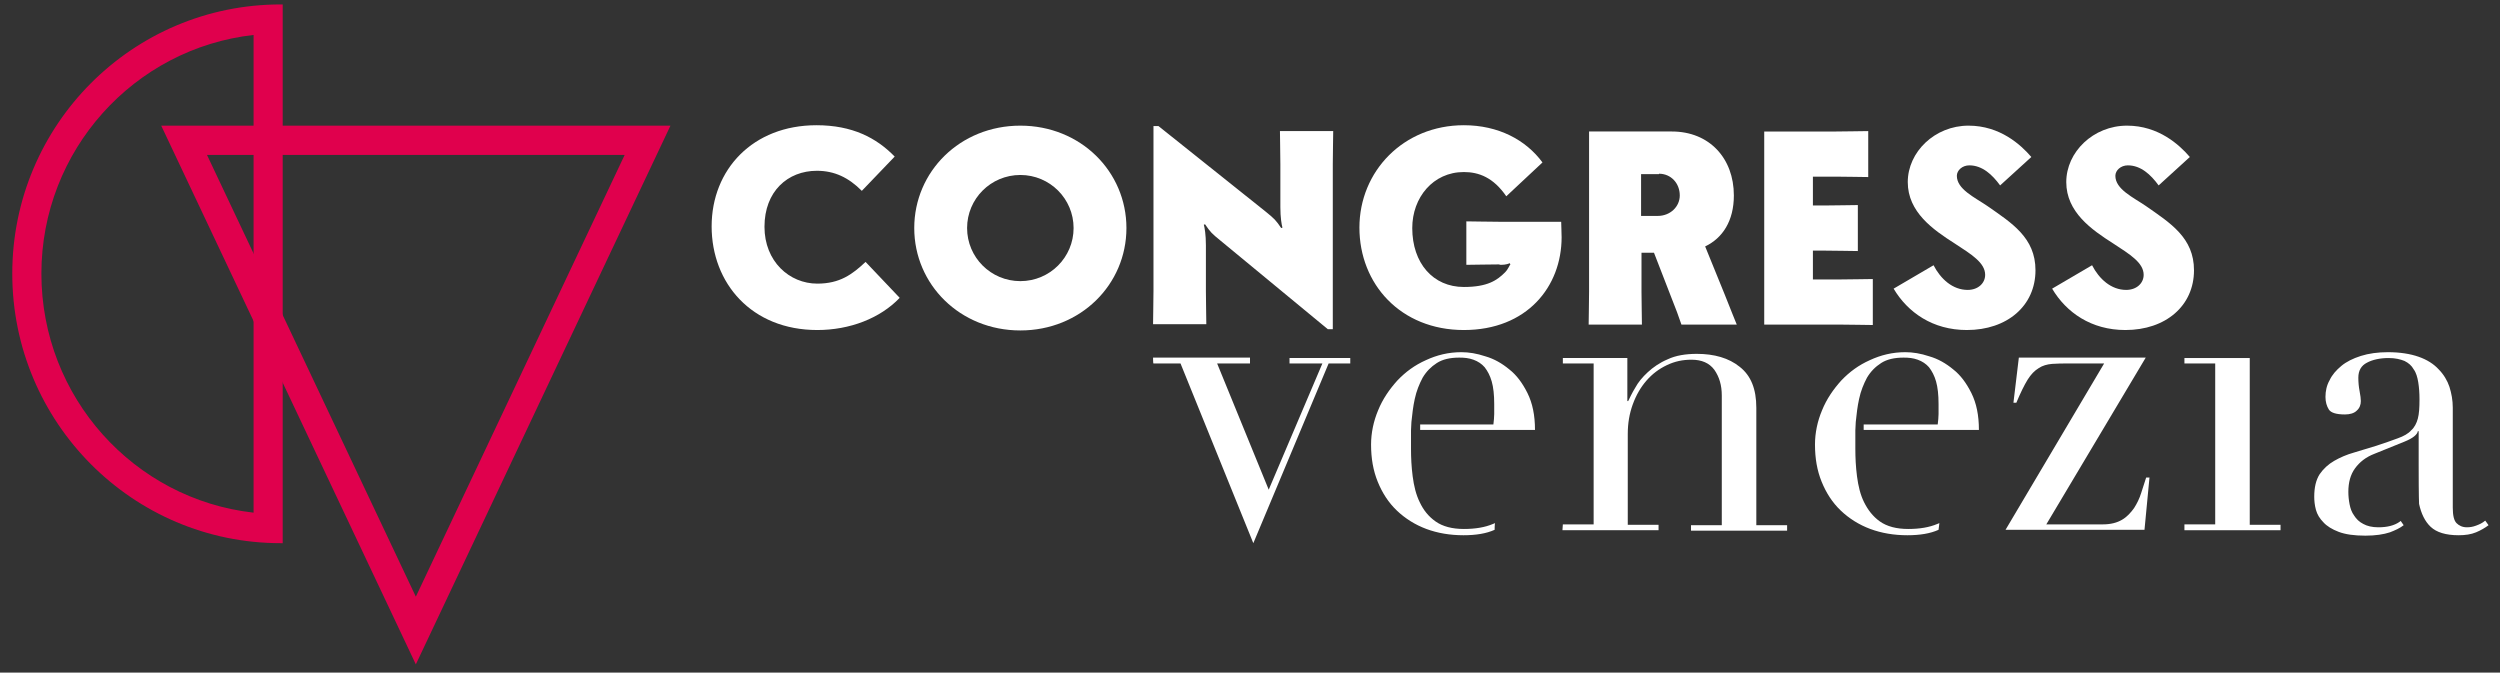 <svg width="197" height="53" viewBox="0 0 197 53" fill="none" xmlns="http://www.w3.org/2000/svg">
<rect x="0" y="0" width="197" height="53" fill="#333333" stroke="none"/>
<path fill-rule="evenodd" clip-rule="evenodd" d="M52.832 9.901L32.768 52.353L12.704 9.901H52.832ZM49.225 12.207C49.225 12.207 37.587 36.808 32.768 47.018L16.31 12.207C25.523 12.207 49.225 12.207 49.225 12.207Z" fill="#E0004D"/>
<path fill-rule="evenodd" clip-rule="evenodd" d="M22.277 42.802C22.211 42.802 22.178 42.802 22.113 42.802C10.442 42.802 0.967 33.285 0.967 21.56C0.967 9.835 10.442 0.35 22.113 0.35C22.178 0.35 22.211 0.35 22.277 0.35V42.802ZM19.982 2.755V40.398C10.573 39.344 3.262 31.308 3.262 21.56C3.262 11.844 10.573 3.808 19.982 2.755Z" fill="#E0004D"/>
<path d="M68.207 20.638C67.158 21.626 66.175 22.35 64.404 22.35C62.208 22.35 60.241 20.605 60.241 17.871C60.241 15.072 62.077 13.458 64.371 13.458C65.749 13.458 66.863 13.985 67.912 15.039L70.502 12.338C69.06 10.856 67.158 9.868 64.339 9.868C59.323 9.868 56.077 13.359 56.077 17.838C56.077 22.317 59.224 26.006 64.404 26.006C66.962 26.006 69.355 25.084 70.896 23.47L68.207 20.638Z" fill="white"/>
<path d="M80.403 9.901C75.649 9.901 72.043 13.524 72.043 17.97C72.043 22.416 75.649 26.039 80.403 26.039C85.157 26.039 88.763 22.416 88.763 17.97C88.763 13.524 85.157 9.901 80.403 9.901ZM80.403 13.788C82.731 13.788 84.599 15.665 84.599 17.97C84.599 20.276 82.731 22.153 80.403 22.153C78.075 22.153 76.207 20.276 76.207 17.97C76.207 15.665 78.075 13.788 80.403 13.788Z" fill="white"/>
<path d="M90.894 9.934V22.943C90.894 23.701 90.861 25.15 90.861 25.545H95.058C95.058 25.117 95.025 23.701 95.025 22.943V19.321C95.025 18.497 94.926 17.937 94.861 17.707L94.959 17.674C95.385 18.3 95.484 18.398 96.172 18.958L104.63 25.94H105.024V12.931C105.024 12.174 105.057 10.725 105.057 10.329H100.86C100.86 10.758 100.893 12.174 100.893 12.931V16.323C100.893 17.147 100.991 17.707 101.057 17.937L100.959 17.97C100.532 17.345 100.434 17.246 99.746 16.686L91.287 9.934C91.287 9.934 90.894 9.934 90.894 9.934Z" fill="white"/>
<path d="M118.301 20.868C118.662 20.868 118.924 20.77 118.957 20.737L119.023 20.835C118.957 20.868 118.859 21.198 118.597 21.461C117.974 22.087 117.22 22.614 115.351 22.614C112.925 22.614 111.286 20.737 111.286 17.97C111.286 15.566 112.925 13.557 115.351 13.557C116.531 13.557 117.679 13.985 118.695 15.467L121.547 12.8C120.236 11.021 118.072 9.868 115.351 9.868C110.597 9.868 107.122 13.491 107.122 17.937C107.122 22.383 110.368 26.006 115.351 26.006C120.334 26.006 123.055 22.581 123.055 18.695C123.055 18.365 123.022 17.707 123.022 17.476H118.138C117.384 17.476 115.941 17.443 115.548 17.443V20.868C115.974 20.868 117.384 20.835 118.138 20.835C118.138 20.868 118.301 20.868 118.301 20.868Z" fill="white"/>
<path d="M136.857 25.578C136.857 25.578 136.267 24.129 135.907 23.207L134.366 19.419C135.743 18.761 136.628 17.41 136.628 15.401C136.628 12.47 134.694 10.362 131.743 10.362H125.219V22.976C125.219 23.734 125.186 25.183 125.186 25.578H129.383C129.383 25.15 129.35 23.734 129.35 22.976V19.913H130.333L131.776 23.635C132.038 24.293 132.268 24.886 132.497 25.578H136.857ZM130.727 13.689C131.678 13.689 132.366 14.446 132.366 15.401C132.366 16.29 131.612 17.015 130.628 17.015H129.317V13.722H130.727V13.689Z" fill="white"/>
<path d="M139.021 25.578H144.988C145.742 25.578 147.185 25.611 147.578 25.611V21.988C147.152 21.988 145.742 22.021 144.988 22.021H142.857V19.749H143.808C144.562 19.749 146.004 19.782 146.398 19.782V16.159C145.971 16.159 144.562 16.192 143.808 16.192H142.857V13.919H144.627C145.381 13.919 146.824 13.952 147.217 13.952V10.33C146.791 10.33 145.381 10.363 144.627 10.363H139.021V25.578Z" fill="white"/>
<path d="M160.069 12.371C159.249 11.416 157.61 9.901 155.118 9.901C152.463 9.901 150.332 11.976 150.332 14.348C150.332 16.719 152.332 18.102 154.036 19.189C155.348 20.045 156.43 20.704 156.43 21.659C156.43 22.317 155.872 22.845 155.053 22.845C153.872 22.845 152.922 21.988 152.364 20.901L149.217 22.746C150.332 24.623 152.299 26.006 154.987 26.006C158.167 26.006 160.396 24.096 160.396 21.297C160.396 18.728 158.528 17.575 156.593 16.225C155.577 15.533 154.2 14.907 154.2 13.854C154.2 13.425 154.626 13.03 155.184 13.03C156.2 13.03 156.987 13.755 157.61 14.611L160.069 12.371Z" fill="white"/>
<path d="M172.559 12.371C171.74 11.416 170.101 9.901 167.609 9.901C164.953 9.901 162.822 11.976 162.822 14.348C162.822 16.719 164.822 18.102 166.527 19.189C167.838 20.045 168.92 20.704 168.92 21.659C168.92 22.317 168.363 22.845 167.543 22.845C166.363 22.845 165.412 21.988 164.855 20.901L161.708 22.746C162.822 24.623 164.789 26.006 167.478 26.006C170.658 26.006 172.887 24.096 172.887 21.297C172.887 18.728 171.018 17.575 169.084 16.225C168.068 15.533 166.691 14.907 166.691 13.854C166.691 13.425 167.117 13.03 167.674 13.03C168.691 13.03 169.478 13.755 170.101 14.611L172.559 12.371Z" fill="white"/>
<path d="M90.861 28.18H98.5V28.641H95.91L99.975 38.587L104.204 28.641H101.614V28.213H106.401V28.641H104.696L98.762 42.803L93.025 28.641H90.894C90.861 28.641 90.861 28.18 90.861 28.18Z" fill="white"/>
<path d="M123.153 41.321H125.579V28.641H123.153V28.213H128.235V31.605H128.301C128.432 31.342 128.596 30.979 128.858 30.551C129.087 30.123 129.415 29.728 129.841 29.333C130.268 28.937 130.792 28.575 131.415 28.312C132.038 28.015 132.825 27.884 133.71 27.884C135.087 27.884 136.234 28.213 137.087 28.904C137.972 29.596 138.398 30.65 138.398 32.132V41.386H140.824V41.815H133.251V41.386H135.677V31.177C135.677 30.354 135.48 29.695 135.087 29.135C134.693 28.608 134.103 28.345 133.284 28.345C132.595 28.345 131.972 28.476 131.349 28.773C130.727 29.069 130.202 29.464 129.743 29.991C129.284 30.518 128.923 31.144 128.661 31.869C128.399 32.593 128.268 33.351 128.268 34.207V41.354H130.694V41.782H123.121L123.153 41.321Z" fill="white"/>
<path d="M159.085 28.18H169.084L161.249 41.321H165.707C166.33 41.321 166.822 41.189 167.215 40.958C167.609 40.728 167.904 40.398 168.166 40.036C168.396 39.674 168.592 39.279 168.724 38.851C168.855 38.422 168.986 38.027 169.117 37.632H169.379L168.986 41.749H158.036L165.806 28.641H163.085C162.56 28.641 162.101 28.641 161.708 28.674C161.314 28.707 160.954 28.806 160.659 29.003C160.331 29.201 160.036 29.497 159.773 29.925C159.511 30.354 159.216 30.946 158.888 31.737H158.659L159.085 28.18Z" fill="white"/>
<path d="M172.133 41.321H174.559V28.641H172.133V28.213H177.28V41.354H179.706V41.782H172.133V41.321Z" fill="white"/>
<path d="M117.777 41.749C117.121 42.045 116.302 42.177 115.318 42.177C114.269 42.177 113.286 42.012 112.4 41.683C111.515 41.353 110.728 40.859 110.073 40.234C109.417 39.608 108.925 38.85 108.565 37.961C108.204 37.072 108.04 36.117 108.04 35.03C108.04 34.108 108.237 33.186 108.597 32.33C108.958 31.44 109.483 30.683 110.105 29.991C110.761 29.3 111.482 28.773 112.368 28.378C113.22 27.982 114.138 27.752 115.154 27.752C115.744 27.752 116.367 27.851 117.056 28.081C117.744 28.279 118.367 28.641 118.924 29.102C119.514 29.563 119.973 30.189 120.367 30.979C120.76 31.77 120.957 32.725 120.957 33.877H111.909V33.449H117.679C117.711 33.153 117.744 32.889 117.744 32.626V31.835C117.744 31.111 117.679 30.518 117.547 30.057C117.416 29.596 117.22 29.234 116.99 28.937C116.761 28.674 116.466 28.476 116.105 28.345C115.744 28.213 115.384 28.18 114.99 28.18C114.269 28.18 113.679 28.312 113.22 28.608C112.761 28.904 112.4 29.267 112.105 29.761C111.843 30.255 111.614 30.815 111.482 31.44C111.351 32.033 111.286 32.626 111.22 33.252L111.187 33.91C111.187 34.108 111.187 34.306 111.187 34.536C111.187 34.767 111.187 35.03 111.187 35.359C111.187 36.051 111.22 36.776 111.318 37.533C111.417 38.291 111.581 38.982 111.876 39.575C112.171 40.201 112.564 40.695 113.122 41.09C113.679 41.485 114.433 41.683 115.351 41.683C116.269 41.683 117.023 41.551 117.646 41.288C117.711 41.255 117.744 41.255 117.81 41.222C117.777 41.288 117.777 41.749 117.777 41.749Z" fill="white"/>
<path d="M152.758 41.749C152.102 42.045 151.282 42.177 150.299 42.177C149.25 42.177 148.266 42.012 147.381 41.683C146.496 41.353 145.709 40.859 145.053 40.234C144.398 39.608 143.906 38.85 143.545 37.961C143.185 37.072 143.021 36.117 143.021 35.03C143.021 34.108 143.217 33.186 143.578 32.33C143.939 31.44 144.463 30.683 145.086 29.991C145.742 29.3 146.463 28.773 147.348 28.378C148.201 27.982 149.119 27.752 150.135 27.752C150.725 27.752 151.348 27.851 152.036 28.081C152.725 28.279 153.348 28.641 153.905 29.102C154.495 29.563 154.954 30.189 155.348 30.979C155.741 31.77 155.938 32.725 155.938 33.877H146.857V33.449H152.692C152.725 33.153 152.758 32.889 152.758 32.626V31.835C152.758 31.111 152.692 30.518 152.561 30.057C152.43 29.596 152.233 29.234 152.004 28.937C151.774 28.674 151.479 28.476 151.118 28.345C150.758 28.213 150.397 28.18 150.004 28.18C149.283 28.18 148.692 28.312 148.233 28.608C147.774 28.904 147.414 29.267 147.119 29.761C146.857 30.255 146.627 30.815 146.496 31.44C146.365 32.033 146.299 32.626 146.234 33.252L146.201 33.91C146.201 34.108 146.201 34.306 146.201 34.536C146.201 34.767 146.201 35.03 146.201 35.359C146.201 36.051 146.234 36.776 146.332 37.533C146.43 38.291 146.594 38.982 146.889 39.575C147.184 40.168 147.578 40.695 148.135 41.09C148.692 41.485 149.446 41.683 150.364 41.683C151.282 41.683 152.036 41.551 152.659 41.288C152.725 41.255 152.758 41.255 152.823 41.222L152.758 41.749Z" fill="white"/>
<path d="M189.41 41.386C189.115 41.617 188.755 41.782 188.329 41.946C187.837 42.111 187.181 42.21 186.394 42.21C185.509 42.21 184.821 42.111 184.296 41.913C183.772 41.716 183.345 41.452 183.083 41.156C182.788 40.859 182.591 40.53 182.493 40.168C182.395 39.806 182.362 39.443 182.362 39.147C182.362 38.422 182.493 37.83 182.788 37.368C183.083 36.94 183.476 36.578 183.935 36.315C184.394 36.051 184.919 35.821 185.509 35.656C186.099 35.491 186.657 35.294 187.247 35.129C187.935 34.898 188.525 34.701 188.951 34.536C189.41 34.371 189.771 34.174 190.001 33.91C190.263 33.68 190.427 33.35 190.525 32.988C190.623 32.626 190.656 32.132 190.656 31.473C190.656 30.979 190.623 30.518 190.558 30.123C190.492 29.728 190.394 29.366 190.197 29.102C190.033 28.806 189.804 28.608 189.476 28.443C189.148 28.312 188.755 28.213 188.23 28.213C187.542 28.213 186.952 28.345 186.525 28.575C186.066 28.806 185.837 29.201 185.837 29.761C185.837 30.123 185.87 30.485 185.935 30.815C186.001 31.177 186.034 31.407 186.034 31.605C186.034 31.901 185.935 32.165 185.706 32.362C185.509 32.56 185.181 32.659 184.788 32.659C184.099 32.659 183.673 32.527 183.509 32.264C183.345 32 183.247 31.671 183.247 31.276C183.247 30.815 183.345 30.354 183.575 29.958C183.772 29.53 184.099 29.168 184.493 28.838C184.886 28.509 185.411 28.246 186.034 28.048C186.657 27.851 187.378 27.752 188.165 27.752C189.115 27.752 189.935 27.883 190.591 28.114C191.246 28.345 191.771 28.674 192.164 29.102C192.558 29.497 192.853 29.991 193.017 30.485C193.181 31.012 193.279 31.539 193.279 32.132V40.003C193.279 40.629 193.377 41.024 193.574 41.222C193.771 41.419 194.033 41.551 194.394 41.551C194.623 41.551 194.853 41.518 195.115 41.419C195.377 41.321 195.607 41.222 195.836 41.024L196.098 41.386C195.836 41.584 195.508 41.782 195.115 41.946C194.721 42.111 194.262 42.177 193.738 42.177C192.722 42.177 192 41.946 191.541 41.518C191.082 41.09 190.787 40.464 190.623 39.707C190.623 39.707 190.591 39.246 190.591 36.644C190.591 36.578 190.591 36.512 190.591 36.446V33.976H190.525C190.492 34.24 190.132 34.536 189.476 34.8L187.116 35.755C186.427 36.018 185.935 36.413 185.575 36.907C185.214 37.401 185.05 38.027 185.05 38.752C185.05 39.081 185.083 39.41 185.148 39.74C185.214 40.069 185.312 40.365 185.509 40.629C185.673 40.892 185.903 41.123 186.23 41.288C186.525 41.452 186.919 41.551 187.411 41.551C188.099 41.551 188.656 41.419 189.083 41.123C189.115 41.09 189.148 41.057 189.181 41.057L189.41 41.386Z" fill="white"/>
</svg>
